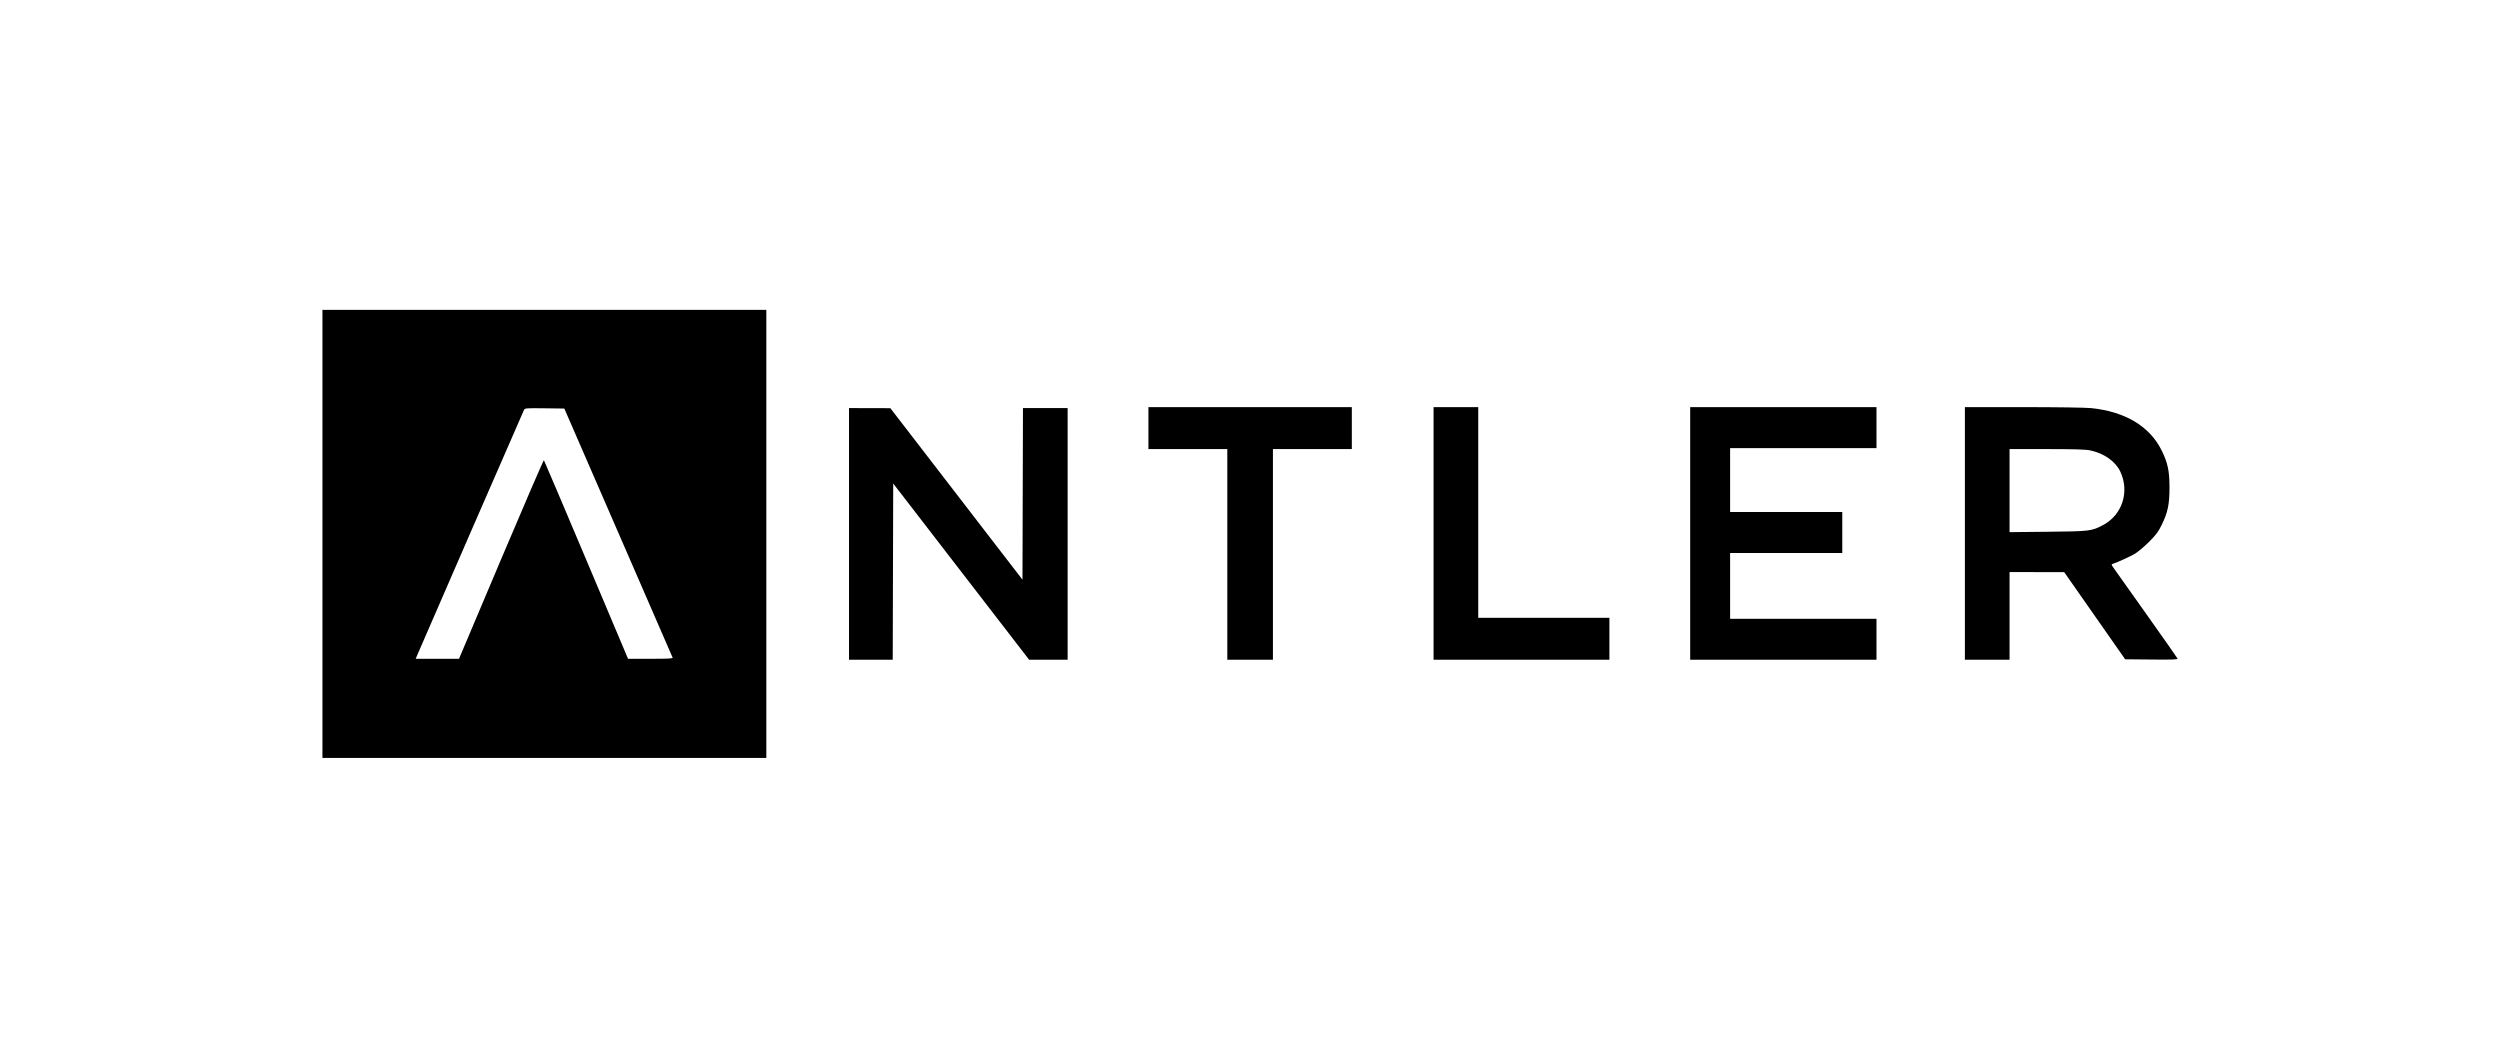<?xml version="1.0" encoding="UTF-8"?>
<svg xmlns="http://www.w3.org/2000/svg" width="597" height="254" viewBox="0 0 597 254" fill="none">
  <path fill-rule="evenodd" clip-rule="evenodd" d="M77 127.5V181H129.999H182.998V127.5V74H129.999H77V127.5ZM274.242 102.23V107.238H283.661H293.081V132.395V157.551H298.528H303.976V132.395V107.238H313.395H322.815V102.23V97.221H298.528H274.242V102.23ZM342.335 127.386V157.551H363.33H384.325V152.543V147.534H368.664H353.003V122.378V97.221H347.669H342.335V127.386ZM403.618 127.386V157.551H425.862H448.105V152.656V147.762H430.628H413.151V139.907V132.053H426.543H439.934V127.159V122.264H426.543H413.151V114.637V107.011H430.628H448.105V102.116V97.221H425.862H403.618V127.386ZM469.214 127.386V157.551H474.548H479.882V147.079V136.606L486.408 136.619L492.933 136.631L500.21 147.034L507.489 157.437L513.799 157.498C518.867 157.547 520.086 157.501 519.995 157.265C519.934 157.104 516.573 152.313 512.528 146.619C508.481 140.924 504.938 135.932 504.654 135.524C504.168 134.828 504.162 134.775 504.55 134.642C505.807 134.214 508.683 132.9 509.802 132.242C510.51 131.825 512.019 130.559 513.154 129.429C514.834 127.757 515.395 127.013 516.164 125.445C517.671 122.366 518.075 120.476 518.075 116.459C518.075 112.468 517.669 110.537 516.209 107.58C513.365 101.811 507.521 98.296 499.384 97.458C498.06 97.322 491.172 97.221 483.148 97.221H469.214V127.386ZM147.633 127.159C154.713 143.436 160.558 156.882 160.622 157.039C160.714 157.262 159.576 157.322 155.356 157.319L149.973 157.314L140.006 133.699C134.525 120.711 129.972 110.004 129.888 109.907C129.805 109.81 125.209 120.438 119.674 133.527L109.611 157.323H104.439H99.267L99.575 156.584C100.366 154.687 124.959 98.204 125.15 97.847C125.349 97.473 125.749 97.445 130.064 97.501L134.762 97.563L147.633 127.159ZM202.745 127.5V157.551H207.964H213.183L213.241 136.506L213.299 115.46L229.528 136.503L245.756 157.547L250.353 157.549L254.949 157.551V127.5V97.449H249.616H244.284L244.226 117.939L244.168 138.429L228.393 117.951L212.618 97.473L207.681 97.461L202.745 97.449V127.5ZM499.175 107.561C502.455 108.26 505.178 110.179 506.316 112.591C508.588 117.406 506.817 122.931 502.221 125.379C499.49 126.833 499.077 126.883 489.018 126.985L479.882 127.077V117.158V107.238L488.791 107.242C495.493 107.245 498.065 107.324 499.175 107.561Z" fill="black"></path>
</svg>

